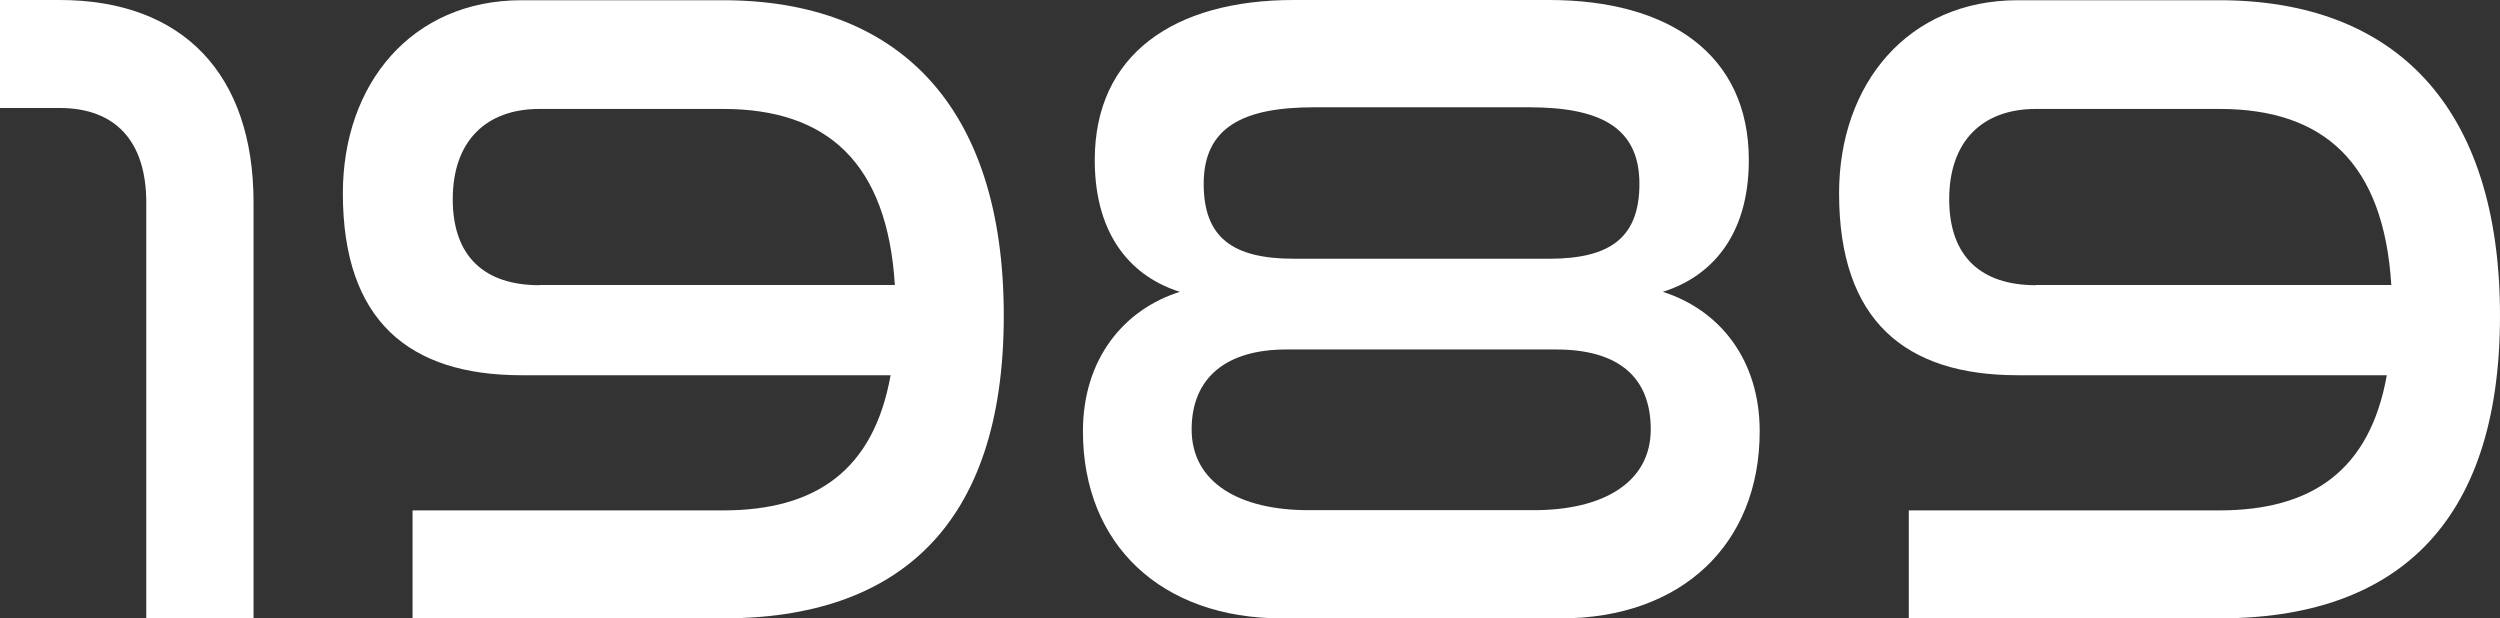 <?xml version="1.0" encoding="UTF-8"?><svg id="_レイヤー_1" xmlns="http://www.w3.org/2000/svg" viewBox="0 0 105.8 26.17"><rect x="0" y="0" width="105.8" height="26.17" fill="#333333" stroke="none"/><defs><style>.cls-1{fill:#fff;}</style></defs><path class="cls-1" d="M6.19,26.17V8.57c0-2.59-1.3-4-3.67-4H0V0h2.52c5.25,0,8.21,3.17,8.21,8.57v17.6h-4.54Z"/><path class="cls-1" d="M17.46,26.17v-4.57h13.14c3.92,0,6.37-1.69,7.09-5.72h-15.62c-4.75,0-7.56-2.3-7.56-7.7,0-4.64,2.92-8.17,7.56-8.17h8.53c7.34,0,11.88,4.39,11.88,13.35s-4.54,12.81-11.88,12.81h-13.14ZM22.82,12.06h15.05c-.32-5.15-2.84-7.45-7.27-7.45h-7.77c-2.27,0-3.67,1.37-3.67,3.82s1.37,3.64,3.67,3.64Z"/><path class="cls-1" d="M54.25,26.17c-5.11,0-8.42-3.13-8.42-7.92,0-3.06,1.73-5.15,4.1-5.9-1.94-.61-3.6-2.27-3.6-5.58,0-4.46,3.35-6.77,8.42-6.77h10.8c5.08,0,8.46,2.3,8.46,6.77,0,3.31-1.69,4.97-3.64,5.58,2.38.76,4.1,2.84,4.1,5.9,0,4.79-3.31,7.92-8.42,7.92h-11.81ZM54.43,14.79c-2.56,0-4,1.22-4,3.38,0,2.27,2.05,3.42,4.93,3.42h9.57c2.88,0,4.93-1.15,4.93-3.42s-1.44-3.38-4-3.38h-11.45ZM55.62,4.54c-2.99,0-4.68.83-4.68,3.24,0,2.27,1.22,3.17,3.82,3.17h10.8c2.59,0,3.82-.9,3.82-3.17,0-2.41-1.69-3.24-4.68-3.24h-9.07Z"/><path class="cls-1" d="M80.78,26.17v-4.57h13.14c3.92,0,6.37-1.69,7.09-5.72h-15.62c-4.75,0-7.56-2.3-7.56-7.7,0-4.64,2.92-8.17,7.56-8.17h8.53c7.34,0,11.88,4.39,11.88,13.35s-4.54,12.81-11.88,12.81h-13.14ZM86.15,12.06h15.05c-.32-5.15-2.84-7.45-7.27-7.45h-7.77c-2.27,0-3.67,1.37-3.67,3.82s1.37,3.64,3.67,3.64Z"/></svg>